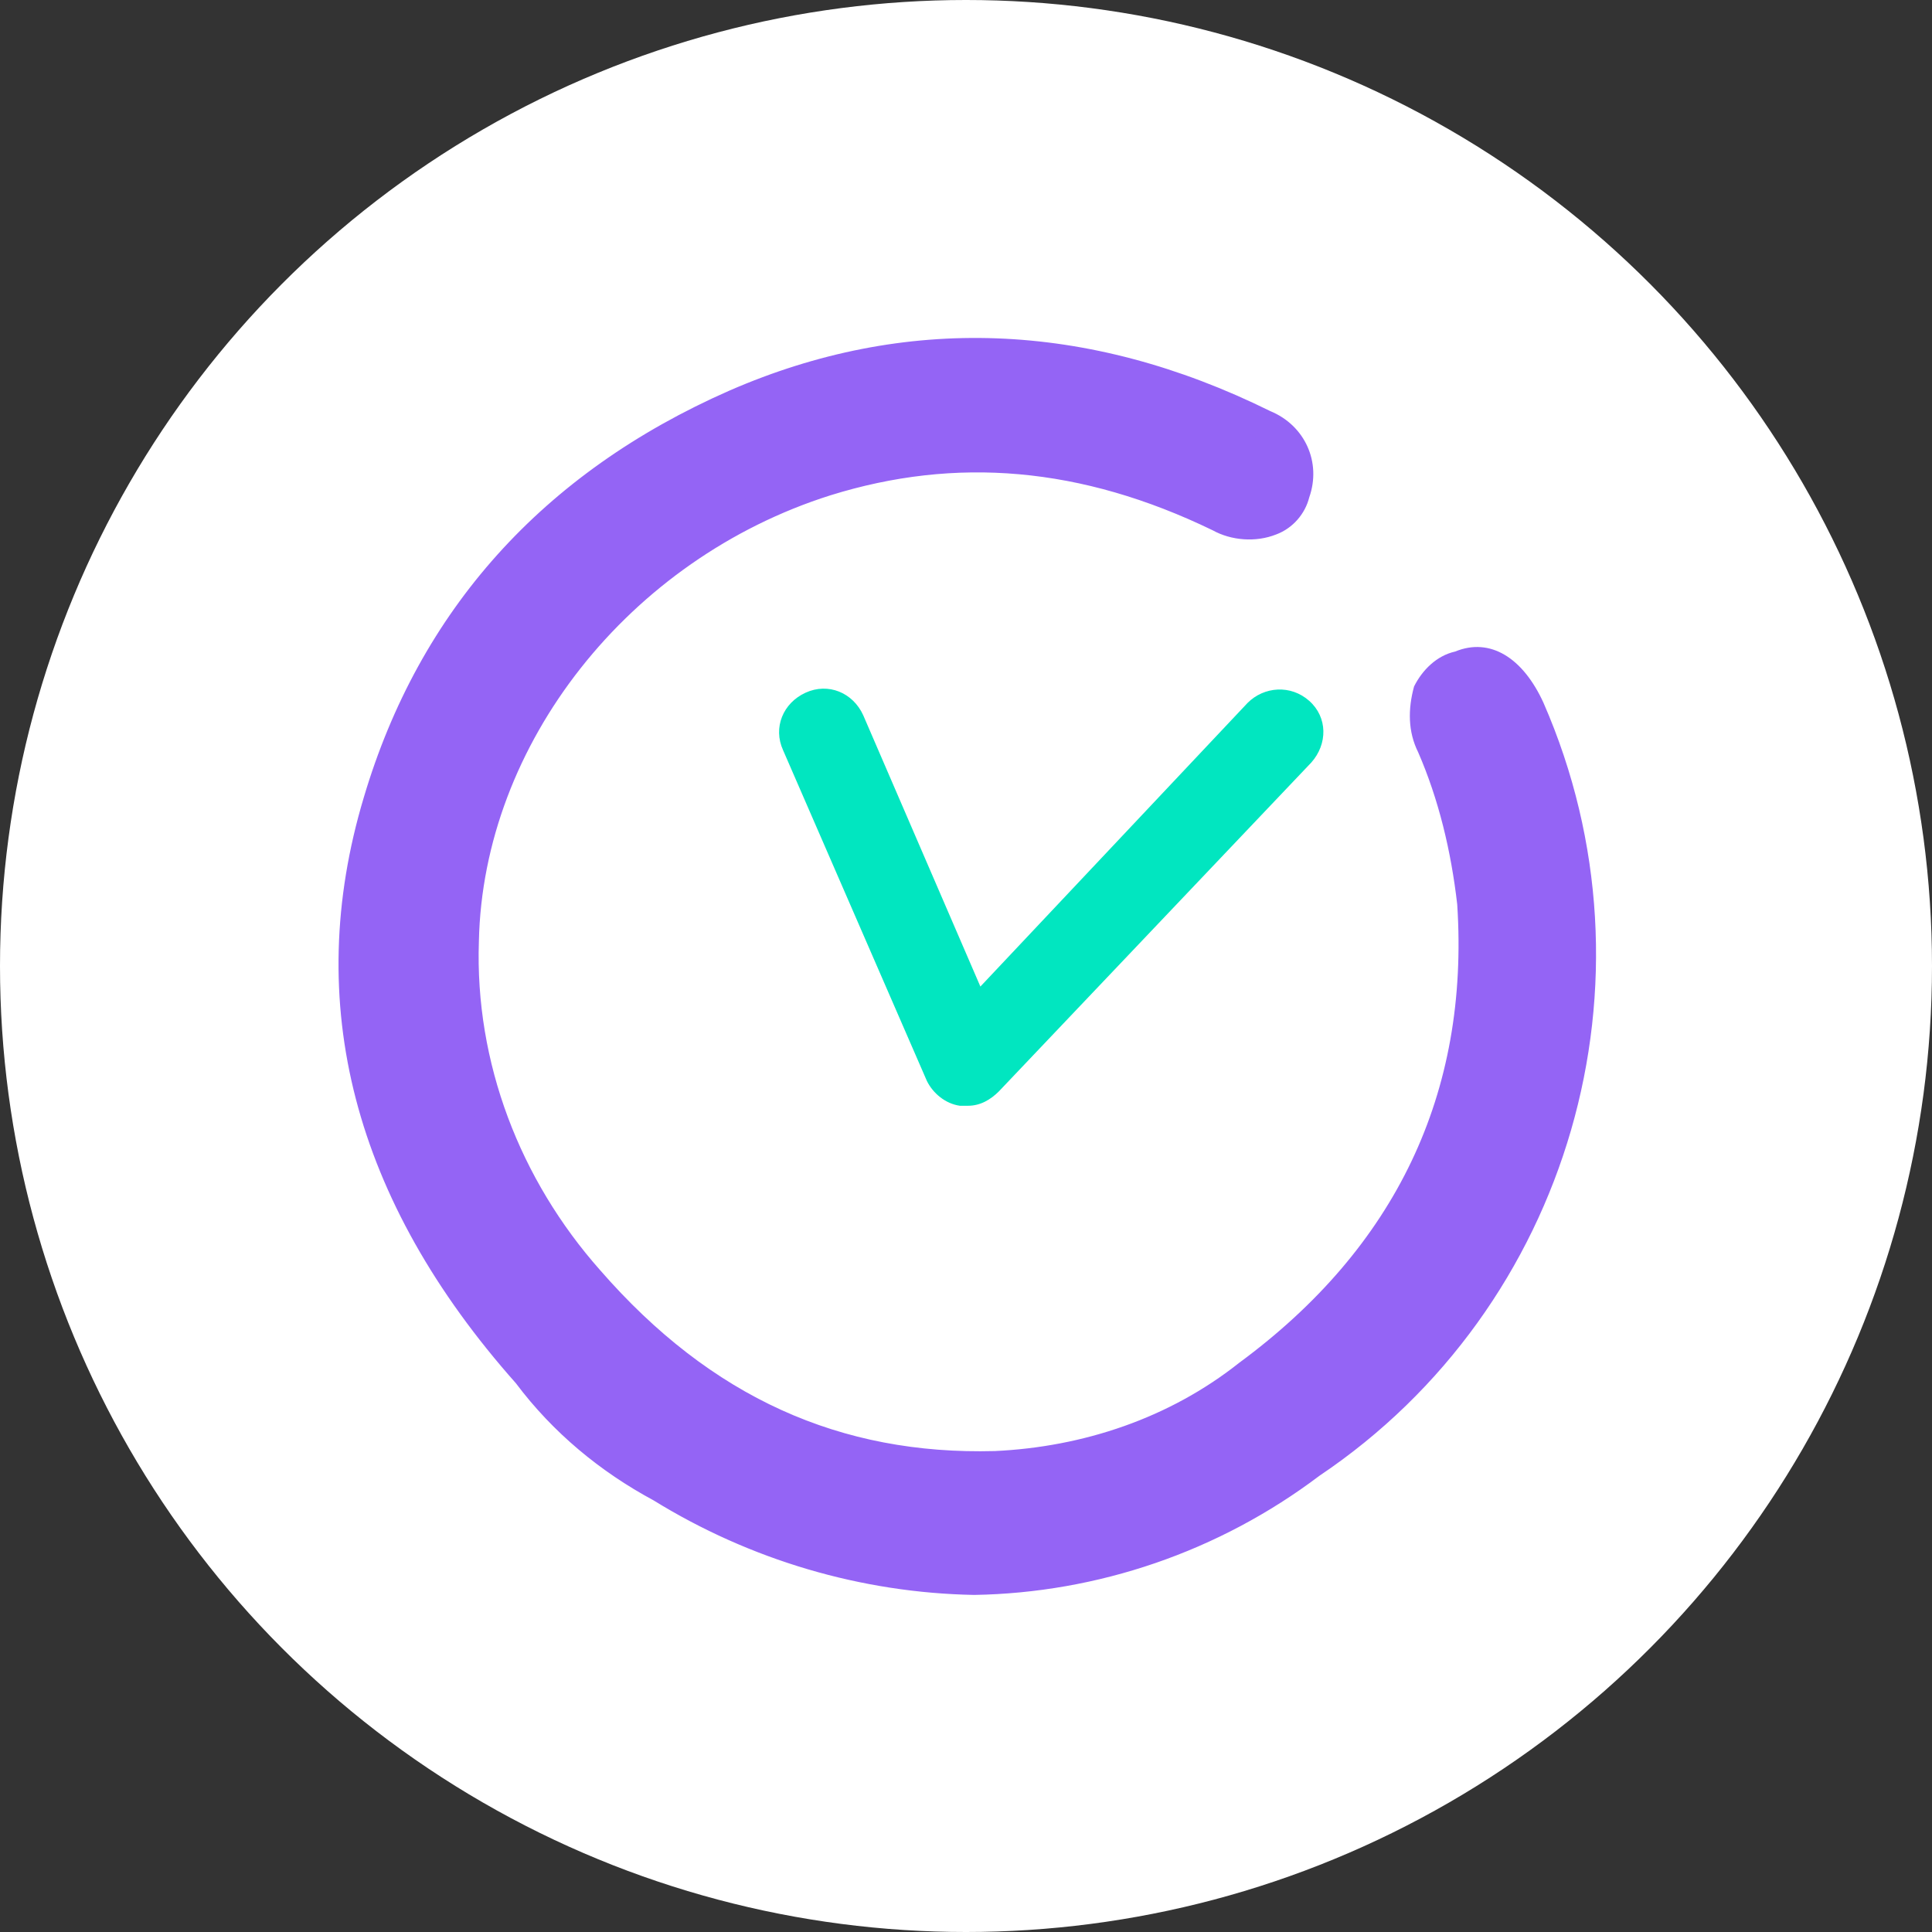 <?xml version="1.0" encoding="utf-8"?>
<!-- Generator: Adobe Illustrator 27.8.0, SVG Export Plug-In . SVG Version: 6.00 Build 0)  -->
<svg version="1.1" id="Livello_1" xmlns="http://www.w3.org/2000/svg" xmlns:xlink="http://www.w3.org/1999/xlink" x="0px" y="0px"
	 viewBox="0 0 94 94" style="enable-background:new 0 0 94 94;" xml:space="preserve">
<rect x="0" y="0" width="94" height="94" fill="#333333" stroke="none"/>
<style type="text/css">
	.st0{fill:#FFFFFF;}
	.st1{fill:none;}
	.st2{fill:#9464F5;}
	.st3{fill:#01E6C0;}
</style>
<circle class="st0" cx="47" cy="47" r="47"/>
<rect x="16.5" y="16.4" class="st1" width="61" height="61.1"/>
<path class="st2" d="M25.7,66.8c-7.1-8-10.5-17.2-7.3-27.9c2.7-9.1,8.7-15.5,17.4-19.3c8.7-3.8,17.3-3.2,25.8,1c1.3,0.5,2,2,1.5,3.3
	c0,0,0,0.1,0,0.1c-0.5,1.5-2.1,2-3.8,1.2c-6.2-3-12.5-3.8-19.1-1.7C30,26.8,22.8,35.9,22.5,45.9c-0.2,6.1,2,12,6.1,16.5
	c5.2,6,11.7,9.3,19.7,9.1c4.5-0.2,8.8-1.7,12.3-4.4c7.6-5.6,11.5-13.2,10.8-22.9c-0.3-2.6-0.9-5.2-2-7.6c-0.8-2.1-0.3-3.3,1.5-4
	c1.4-0.5,2.6,0.2,3.4,2.1c5.7,13.2,1.3,28.7-10.7,36.8c-10.2,7.2-20.8,7.3-31.5,1C29.7,71,27.5,69.1,25.7,66.8"/>
<path class="st2" d="M47.4,77.6c-5.5-0.1-10.9-1.7-15.6-4.6c-2.6-1.4-4.9-3.3-6.7-5.7c-7.9-8.9-10.4-18.5-7.4-28.5
	C20.4,29.7,26.4,23,35.5,19c8.5-3.7,17.4-3.4,26.3,1c1.7,0.7,2.5,2.5,1.9,4.2c0,0,0,0,0,0c-0.2,0.8-0.8,1.5-1.6,1.8
	c-1,0.4-2.2,0.3-3.1-0.2c-6.4-3.1-12.5-3.6-18.6-1.7c-9.8,3.1-16.9,12.1-17.1,21.7c-0.2,5.9,2,11.6,5.9,16c5.4,6.2,11.7,9,19.2,8.8
	c4.3-0.2,8.5-1.6,11.9-4.3c7.6-5.6,11.2-13.1,10.6-22.3c-0.3-2.6-0.9-5.1-1.9-7.4c-0.5-1-0.5-2.1-0.2-3.2c0.4-0.8,1.1-1.5,2-1.7
	c1.7-0.7,3.3,0.3,4.3,2.5c5.9,13.5,1.3,29.4-10.9,37.6C59.3,75.5,53.4,77.5,47.4,77.6 M47.5,17.8c-3.9,0-7.8,0.9-11.4,2.5
	c-8.7,3.8-14.5,10.2-17,18.9c-2.9,9.6-0.5,18.5,7.2,27.2l0,0c1.7,2.2,3.9,4,6.3,5.3c10.6,6.2,20.9,5.9,30.7-1
	c11.7-7.9,16.1-23,10.4-35.9c-0.4-1-1.2-2.2-2.5-1.7c-0.5,0.1-1,0.5-1.2,1c-0.2,0.7-0.1,1.5,0.2,2.1c1.1,2.5,1.8,5.1,2,7.9
	c0.7,9.7-3.1,17.6-11.1,23.5c-3.7,2.8-8.1,4.4-12.7,4.5c-8,0.2-14.6-2.8-20.3-9.3c-4.2-4.6-6.5-10.7-6.3-17
	c0.3-10.2,7.7-19.7,18.1-23c6.4-2,13-1.5,19.6,1.8c0.6,0.3,1.3,0.4,2,0.2c0.4-0.2,0.7-0.5,0.8-0.9c0.4-1,0-2.1-1-2.5
	c-0.1,0-0.1,0-0.2-0.1C57,19.1,52.3,17.9,47.5,17.8"/>
<path class="st3" d="M47.1,53.8c-0.1,0-0.2,0-0.4,0c-0.7-0.1-1.3-0.6-1.6-1.2l-7-16.1c-0.5-1.1,0-2.3,1.1-2.8c1.1-0.5,2.3,0,2.8,1.1
	l0,0l5.7,13.2l13-13.8c0.8-0.8,2.1-0.9,3-0.1s0.9,2.1,0.1,3L48.6,53.1C48.2,53.5,47.7,53.8,47.1,53.8"/>
</svg>
